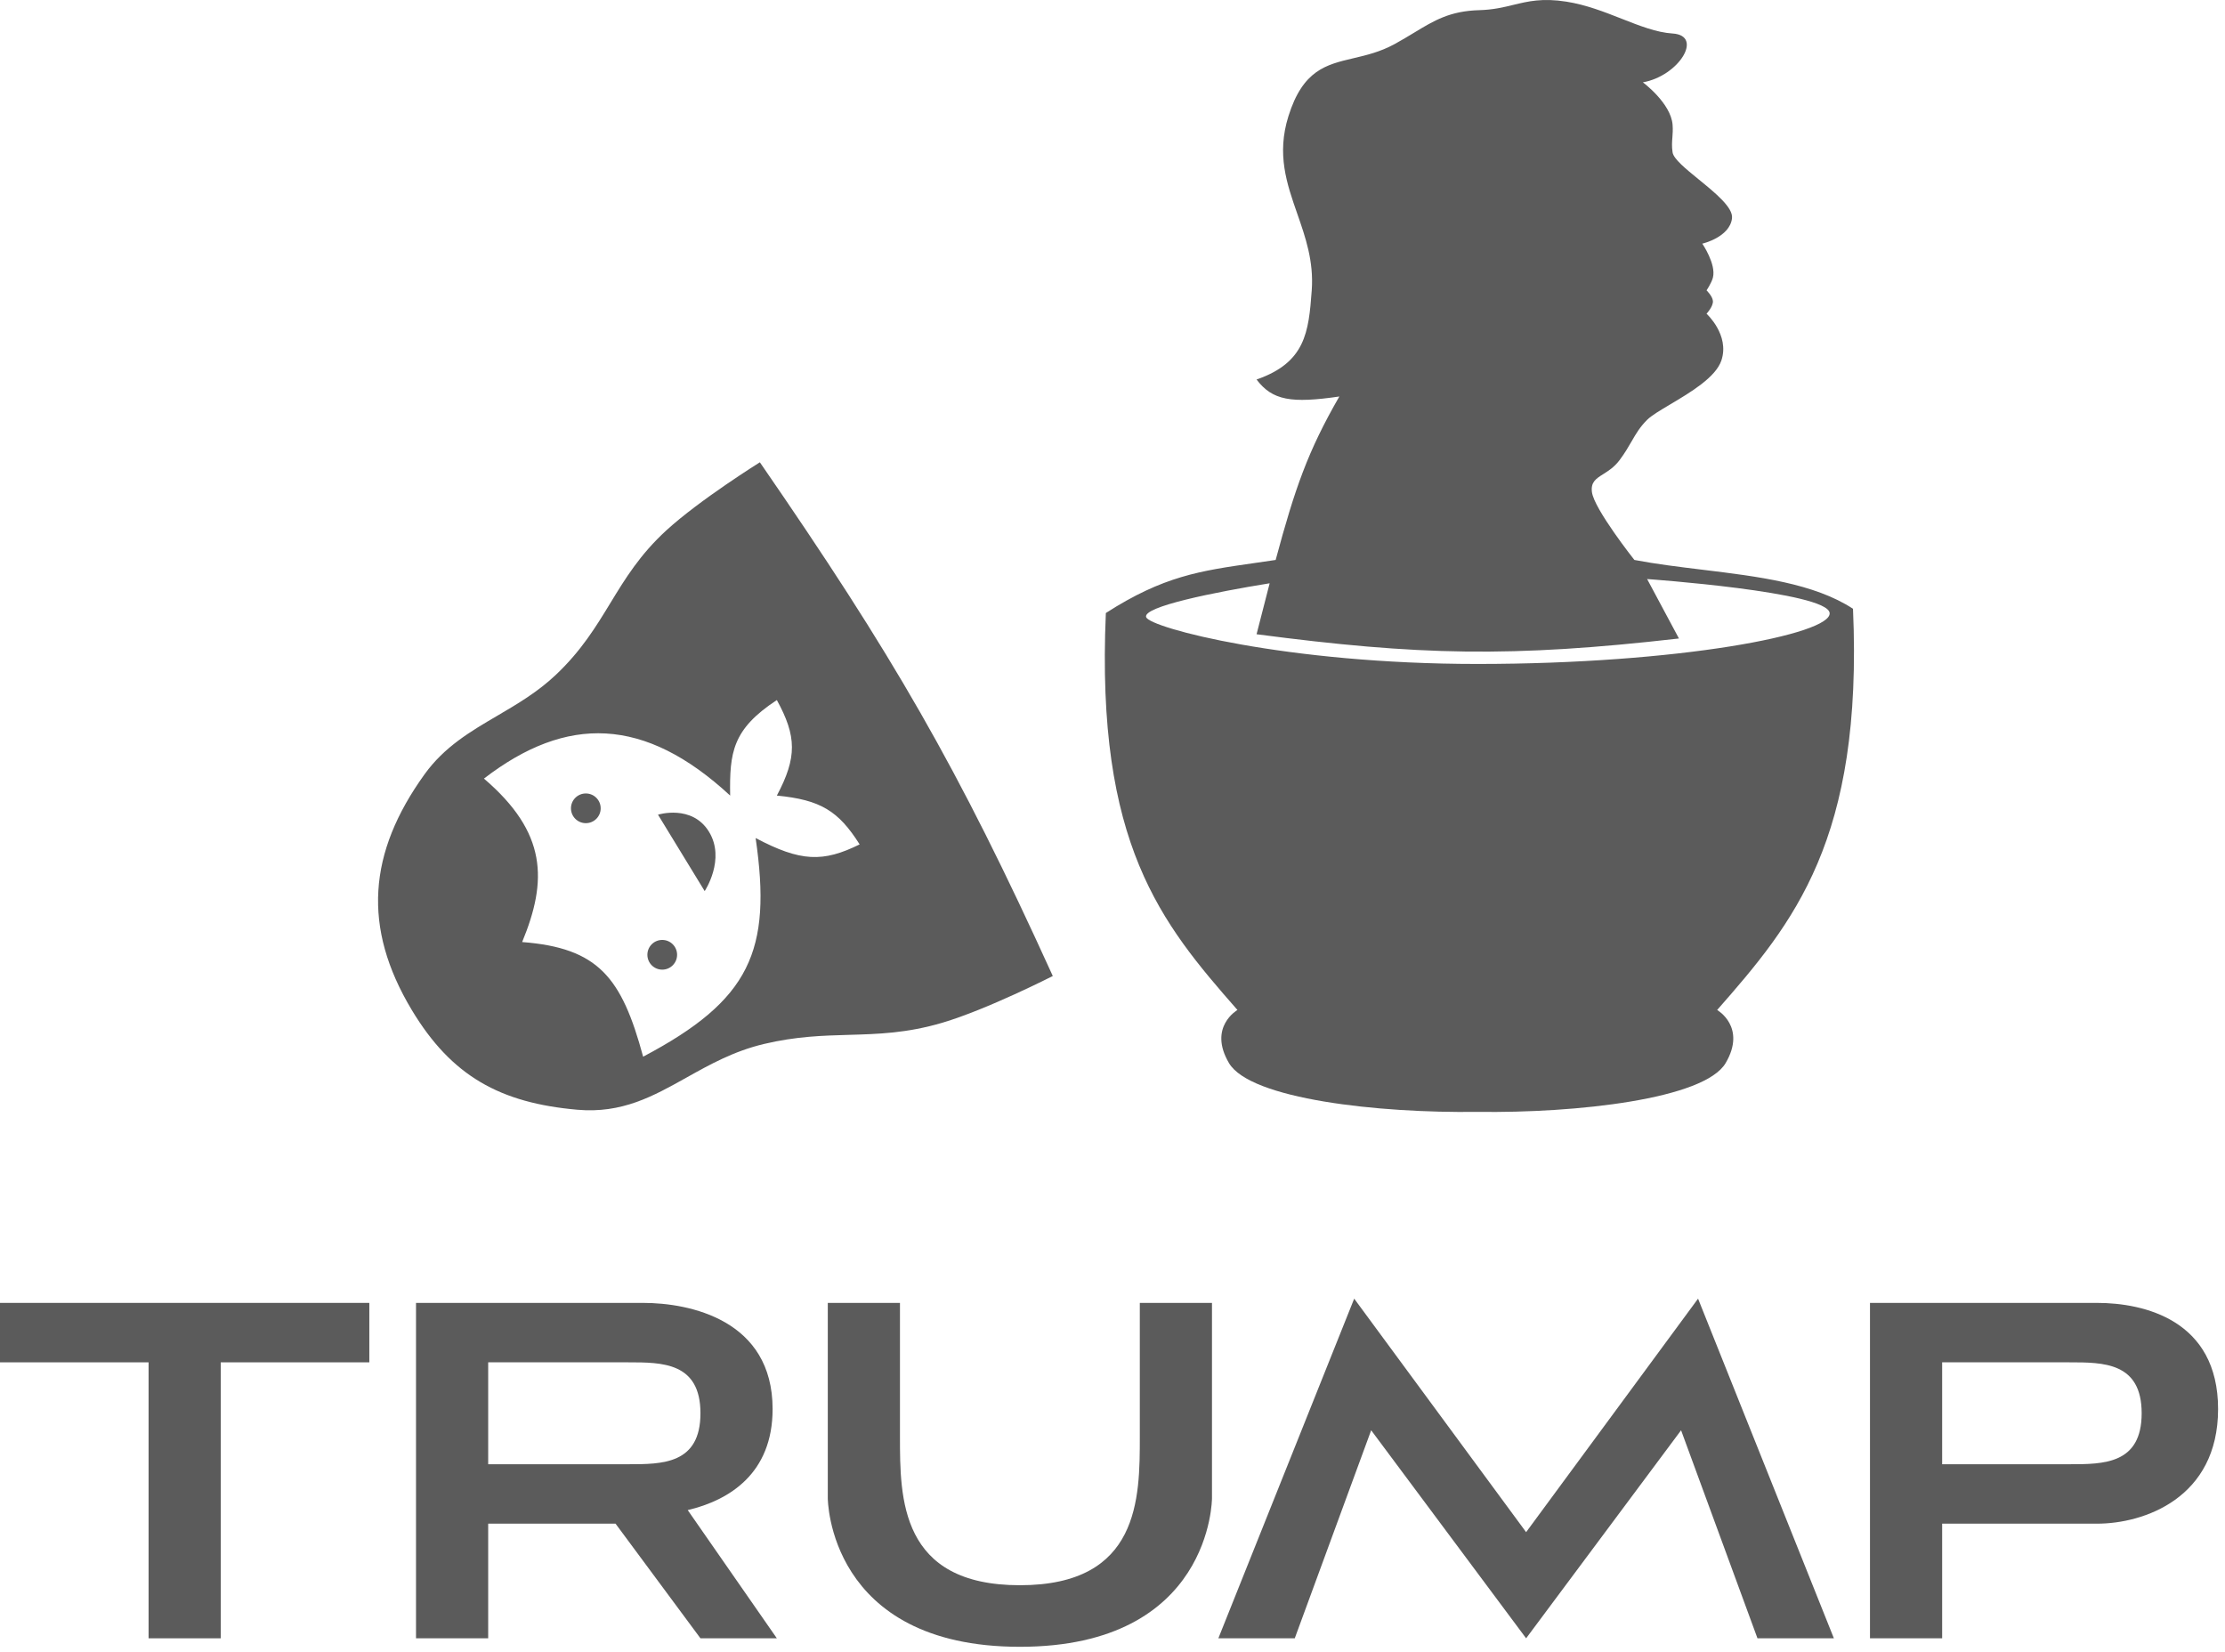 <?xml version="1.0" encoding="UTF-8"?> <svg xmlns="http://www.w3.org/2000/svg" width="163" height="121" viewBox="0 0 163 121" fill="none"> <path fill-rule="evenodd" clip-rule="evenodd" d="M55.667 33.864C65.389 47.956 70.159 56.166 77.126 71.494C77.126 71.494 72.328 73.942 69.04 74.915C66.433 75.686 64.327 75.745 62.181 75.805C60.272 75.859 58.331 75.913 55.978 76.47C53.75 76.998 51.98 77.989 50.282 78.939C47.848 80.301 45.564 81.579 42.295 81.29C36.651 80.792 33.084 78.839 30.166 73.982C26.525 67.921 26.97 62.462 31.099 56.722C32.551 54.704 34.464 53.583 36.425 52.433C37.893 51.572 39.389 50.696 40.74 49.414C42.594 47.654 43.653 45.916 44.706 44.187C45.794 42.401 46.877 40.623 48.826 38.84C51.263 36.61 55.667 33.864 55.667 33.864ZM38.252 69.006C40.118 64.497 40.083 60.991 35.453 57.033C41.517 52.368 47.209 52.473 53.49 58.277C53.44 55.12 53.648 53.422 56.911 51.28C58.363 53.93 58.403 55.473 56.911 58.277C60.12 58.59 61.423 59.401 62.976 61.853C60.293 63.18 58.651 63.13 55.356 61.387C56.561 69.666 54.959 73.261 47.115 77.403C45.542 71.588 43.83 69.438 38.252 69.006ZM48.204 59.676L51.624 65.274C51.624 65.274 53.179 62.942 51.935 60.92C50.691 58.899 48.204 59.676 48.204 59.676ZM42.917 58.122C42.316 58.122 41.828 58.609 41.828 59.21C41.828 59.811 42.316 60.298 42.917 60.298C43.518 60.298 44.005 59.811 44.005 59.21C44.005 58.609 43.518 58.122 42.917 58.122ZM48.515 68.851C47.913 68.851 47.426 69.338 47.426 69.939C47.426 70.54 47.913 71.028 48.515 71.028C49.116 71.028 49.603 70.54 49.603 69.939C49.603 69.338 49.116 68.851 48.515 68.851Z" fill="#5B5B5B"></path> <path fill-rule="evenodd" clip-rule="evenodd" d="M120.354 6.031C122.997 5.564 124.823 2.599 122.531 2.454C121.36 2.38 120.128 1.895 118.81 1.376C117.546 0.879 116.202 0.35 114.756 0.122C112.992 -0.157 111.953 0.095 110.869 0.357C110.139 0.534 109.388 0.716 108.381 0.744C106.219 0.803 105.075 1.497 103.595 2.394C103.158 2.659 102.691 2.942 102.161 3.232C101.11 3.805 100.095 4.043 99.15 4.265C97.14 4.737 95.444 5.135 94.386 8.519C93.516 11.302 94.265 13.447 95.032 15.645C95.636 17.375 96.251 19.137 96.096 21.269C95.872 24.351 95.63 26.556 92.054 27.8C93.218 29.338 94.601 29.556 98.118 29.044C95.811 33.047 94.864 35.772 93.453 41.017C92.91 41.099 92.392 41.173 91.896 41.244C87.9 41.816 85.235 42.197 81.013 44.904C80.272 61.83 85.056 67.607 90.654 73.982C90.654 73.982 88.477 75.226 90.032 77.87C91.587 80.513 100.985 81.549 108.225 81.446C115.465 81.549 124.863 80.513 126.418 77.87C127.973 75.226 125.796 73.982 125.796 73.982C131.394 67.607 136.49 61.519 135.748 44.593C132.894 42.728 128.793 42.229 124.719 41.733C123.021 41.527 121.328 41.321 119.732 41.017C119.732 41.017 116.777 37.285 116.622 36.041C116.53 35.309 116.923 35.062 117.452 34.729C117.823 34.496 118.259 34.221 118.643 33.709C119.04 33.18 119.296 32.735 119.531 32.327C119.849 31.776 120.128 31.291 120.665 30.754C120.977 30.442 121.62 30.06 122.362 29.62C123.834 28.745 125.693 27.642 126.107 26.401C126.729 24.535 125.019 22.98 125.019 22.98C125.019 22.98 125.516 22.453 125.485 22.047C125.458 21.694 125.019 21.269 125.019 21.269C125.019 21.269 125.384 20.731 125.485 20.336C125.738 19.35 124.708 17.848 124.708 17.848C124.708 17.848 126.729 17.382 126.885 15.982C126.971 15.2 125.655 14.128 124.446 13.143C123.491 12.365 122.604 11.642 122.531 11.162C122.465 10.736 122.49 10.413 122.516 10.076C122.537 9.796 122.559 9.507 122.531 9.14C122.409 7.551 120.354 6.031 120.354 6.031ZM122.997 46.77C110.666 48.18 103.908 48.011 92.054 46.459L93.013 42.727C89.06 43.364 83.657 44.438 83.968 45.215C84.279 45.993 94.23 48.636 108.225 48.636C122.997 48.636 134.193 46.459 134.037 44.904C133.882 43.35 120.665 42.416 120.665 42.416L122.997 46.77Z" fill="#5B5B5B"></path> <path d="M0 99.793V95.439H27.056V99.793H16.172V120.008H10.885V99.793H0Z" fill="#5B5B5B"></path> <path d="M65.93 95.439H60.643V109.745C60.643 109.745 60.643 120.63 74.716 120.63C88.788 120.63 88.788 109.745 88.788 109.745V95.439H83.501V105.236C83.501 109.745 83.501 116.12 74.716 116.12C65.93 116.12 65.93 109.745 65.93 105.236V95.439Z" fill="#5B5B5B"></path> <path d="M99.206 95.128L89.255 120.008H94.852L100.45 104.769L111.801 120.008L123.153 104.769L128.75 120.008H134.348L124.397 95.128L111.801 112.233L99.206 95.128Z" fill="#5B5B5B"></path> <path fill-rule="evenodd" clip-rule="evenodd" d="M30.477 95.439V120.008H35.764V111.611H45.094L51.314 120.008H56.911L50.381 110.617C53.43 109.895 56.6 107.936 56.6 103.214C56.6 96.683 50.536 95.439 47.115 95.439H30.477ZM35.764 107.257V99.793H46.027C48.515 99.793 51.314 99.793 51.314 103.525C51.314 107.257 48.515 107.257 46.027 107.257H35.764Z" fill="#5B5B5B"></path> <path fill-rule="evenodd" clip-rule="evenodd" d="M136.992 95.439V120.008H142.279V111.611L153.63 111.611C157.051 111.611 162.493 109.745 162.493 103.214C162.493 96.683 157.051 95.439 153.63 95.439H136.992ZM142.279 107.257V99.793H151.608C154.096 99.793 156.895 99.793 156.895 103.525C156.895 107.257 154.096 107.257 151.608 107.257H142.279Z" fill="#5B5B5B"></path> </svg> 